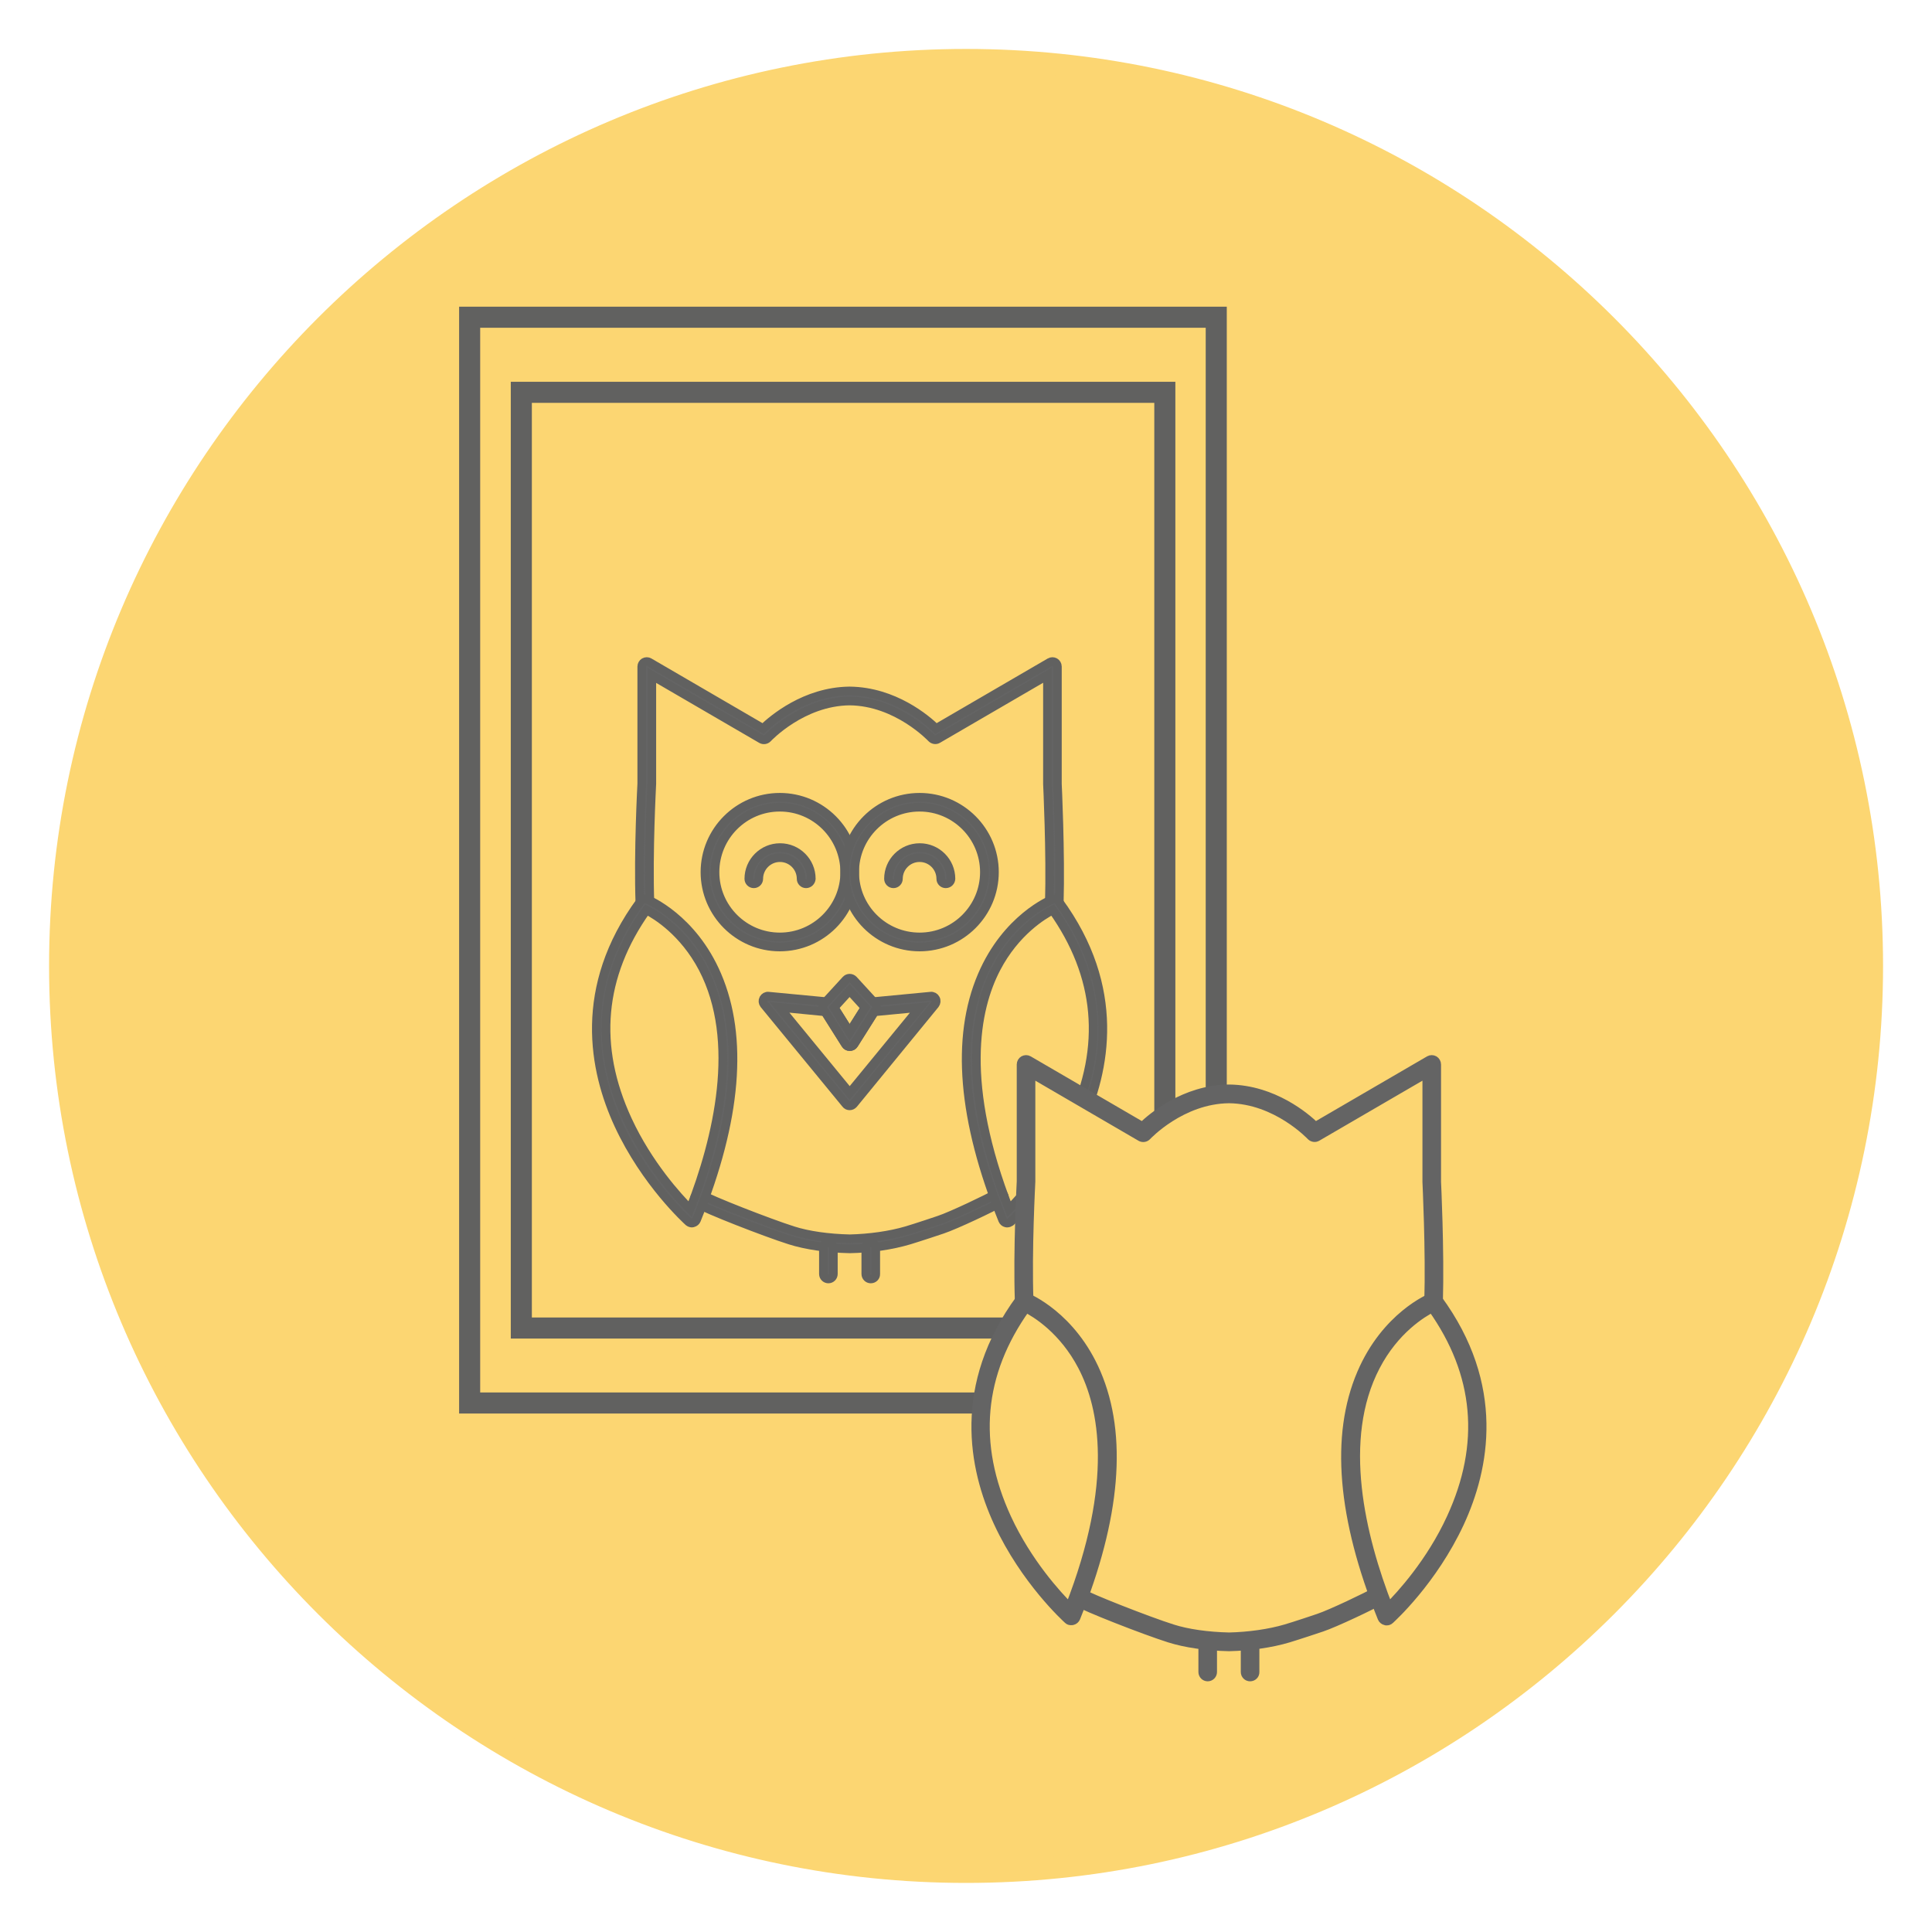 <?xml version="1.0" encoding="utf-8"?>
<!-- Generator: Adobe Illustrator 25.4.1, SVG Export Plug-In . SVG Version: 6.00 Build 0)  -->
<svg version="1.1" id="Laag_1" xmlns="http://www.w3.org/2000/svg" xmlns:xlink="http://www.w3.org/1999/xlink" x="0px" y="0px"
	 viewBox="0 0 155.91 155.91" style="enable-background:new 0 0 155.91 155.91;" xml:space="preserve">
<style type="text/css">
	.st0{fill:#FCD672;}
	.st1{fill:#646464;}
	.st2{fill:none;stroke:#646464;stroke-width:3;stroke-linecap:round;stroke-linejoin:round;stroke-miterlimit:10;}
	.st3{fill:#646464;stroke:#646464;stroke-width:0.6;stroke-miterlimit:10;}
	.st4{fill:#646464;stroke:#646464;stroke-width:0.7;stroke-miterlimit:10;}
	.st5{fill:#646464;stroke:#616160;stroke-width:0.7;stroke-miterlimit:10;}
	.st6{fill:none;stroke:#616160;stroke-width:1.7;stroke-miterlimit:10;}
	.st7{fill:#646464;stroke:#646464;stroke-width:0.25;stroke-miterlimit:10;}
</style>
<g>
	<g>
		<circle class="st0" cx="77.96" cy="77.95" r="73.13"/>
		<path class="st0" d="M77.96,151.95c-40.8,0-74-33.2-74-74s33.2-74,74-74s74,33.2,74,74S118.76,151.95,77.96,151.95z M77.96,5.7
			C38.12,5.7,5.7,38.11,5.7,77.95s32.41,72.25,72.25,72.25s72.25-32.41,72.25-72.25S117.8,5.7,77.96,5.7z"/>
	</g>
	<g>
		<g>
			<g>
				<path class="st5" d="M68.57,100.78c-1.82-0.04-3.53-0.29-4.82-0.7c-1.96-0.62-6.79-2.5-7.53-2.98
					c-0.19-0.12-0.24-0.37-0.12-0.56c0.12-0.19,0.37-0.24,0.56-0.12c0.62,0.4,5.35,2.26,7.34,2.89c1.22,0.39,2.85,0.62,4.58,0.66
					c1.61-0.04,3.24-0.27,4.57-0.66c0.66-0.19,2.63-0.85,2.65-0.86c0.99-0.33,3.95-1.74,4.65-2.15c0.19-0.11,0.44-0.05,0.55,0.14
					c0.11,0.19,0.05,0.44-0.14,0.55c-0.74,0.44-3.76,1.87-4.81,2.22c-0.08,0.03-2.01,0.67-2.68,0.87
					C71.97,100.5,70.27,100.75,68.57,100.78z M52.04,73.34c-0.22,0-0.4-0.17-0.4-0.39c-0.15-4.21,0.15-9.67,0.15-9.72l0-9.44
					c0-0.14,0.08-0.28,0.2-0.35c0.13-0.07,0.28-0.07,0.4,0l9.19,5.35c0.77-0.74,3.38-2.98,6.94-3.03c0.02,0,0.04,0,0.06,0
					c3.57,0.04,6.19,2.28,6.96,3.03l9.19-5.35c0.12-0.07,0.28-0.07,0.4,0c0.12,0.07,0.2,0.21,0.2,0.35v9.46
					c0,0.03,0.27,5.52,0.15,9.7c-0.01,0.22-0.19,0.39-0.4,0.39c0,0-0.01,0-0.01,0c-0.22-0.01-0.4-0.19-0.39-0.41
					c0.12-4.15-0.15-9.6-0.15-9.66l0-8.78l-8.85,5.15c-0.16,0.1-0.37,0.06-0.5-0.07c-0.03-0.03-2.78-2.96-6.61-3c0,0,0,0-0.01,0
					c-3.84,0.04-6.58,2.97-6.61,3c-0.13,0.14-0.34,0.17-0.5,0.08l-8.85-5.15v8.76c0,0.08-0.3,5.5-0.15,9.67
					c0.01,0.22-0.17,0.41-0.39,0.42C52.05,73.34,52.04,73.34,52.04,73.34z"/>
			</g>
			<g>
				<path class="st5" d="M62.93,76.42c-3.33,0-6.04-2.71-6.04-6.04c0-3.33,2.71-6.04,6.04-6.04c3.33,0,6.04,2.71,6.04,6.04
					C68.97,73.71,66.26,76.42,62.93,76.42z M62.93,65.14c-2.89,0-5.23,2.35-5.23,5.24c0,2.89,2.35,5.23,5.23,5.23
					c2.89,0,5.24-2.35,5.24-5.23C68.16,67.49,65.82,65.14,62.93,65.14z"/>
			</g>
			<g>
				<path class="st5" d="M74.21,76.42c-3.33,0-6.04-2.71-6.04-6.04c0-3.33,2.71-6.04,6.04-6.04c3.33,0,6.04,2.71,6.04,6.04
					C80.25,73.71,77.54,76.42,74.21,76.42z M74.21,65.14c-2.89,0-5.24,2.35-5.24,5.24c0,2.89,2.35,5.23,5.24,5.23
					c2.89,0,5.23-2.35,5.23-5.23C79.44,67.49,77.09,65.14,74.21,65.14z"/>
			</g>
			<g>
				<path class="st5" d="M65.05,71.32c-0.22,0-0.4-0.18-0.4-0.4c0-0.95-0.77-1.71-1.71-1.71s-1.71,0.77-1.71,1.71
					c0,0.22-0.18,0.4-0.4,0.4c-0.22,0-0.4-0.18-0.4-0.4c0-1.39,1.13-2.52,2.52-2.52s2.52,1.13,2.52,2.52
					C65.45,71.14,65.27,71.32,65.05,71.32z"/>
			</g>
			<g>
				<path class="st5" d="M76.32,71.32c-0.22,0-0.4-0.18-0.4-0.4c0-0.95-0.77-1.71-1.71-1.71c-0.95,0-1.71,0.77-1.71,1.71
					c0,0.22-0.18,0.4-0.4,0.4s-0.4-0.18-0.4-0.4c0-1.39,1.13-2.52,2.52-2.52c1.39,0,2.52,1.13,2.52,2.52
					C76.73,71.14,76.55,71.32,76.32,71.32z"/>
			</g>
			<g>
				<g>
					<path class="st5" d="M55.84,98.7c-0.1,0-0.19-0.04-0.27-0.1c-0.14-0.13-3.47-3.14-5.65-7.84c-2.02-4.37-3.36-11.05,1.79-18.06
						c0.11-0.15,0.3-0.2,0.47-0.14c0.15,0.06,3.71,1.52,5.69,6.15c2.15,5.03,1.59,11.67-1.66,19.73c-0.05,0.12-0.15,0.21-0.28,0.24
						C55.9,98.69,55.87,98.7,55.84,98.7z M52.17,73.44c-3.76,5.29-4.28,10.99-1.52,16.95c1.66,3.59,4.08,6.23,5.04,7.19
						c2.23-5.72,4.1-13.54,1.03-19.44C55.17,75.19,52.95,73.84,52.17,73.44z"/>
				</g>
				<g>
					<path class="st5" d="M81.28,98.7c-0.03,0-0.06,0-0.09-0.01c-0.13-0.03-0.23-0.12-0.28-0.24c-3.25-8.06-3.81-14.7-1.66-19.73
						c1.98-4.63,5.54-6.09,5.69-6.15c0.17-0.07,0.37-0.01,0.47,0.14c5.15,7.01,3.81,13.69,1.79,18.06c-2.18,4.7-5.51,7.71-5.65,7.84
						C81.47,98.66,81.38,98.7,81.28,98.7z M84.95,73.44c-0.78,0.4-3.01,1.75-4.55,4.7c-1.72,3.3-2.92,9.34,1.03,19.44
						c0.97-0.97,3.39-3.6,5.05-7.19C89.23,84.43,88.71,78.73,84.95,73.44z"/>
				</g>
			</g>
			<g>
				<g>
					<path class="st5" d="M66.85,103.21c-0.22,0-0.4-0.18-0.4-0.4v-2.12c0-0.22,0.18-0.4,0.4-0.4s0.4,0.18,0.4,0.4v2.12
						C67.25,103.03,67.07,103.21,66.85,103.21z"/>
				</g>
				<g>
					<path class="st5" d="M70.27,103.21c-0.22,0-0.4-0.18-0.4-0.4v-2.12c0-0.22,0.18-0.4,0.4-0.4s0.4,0.18,0.4,0.4v2.12
						C70.68,103.03,70.5,103.21,70.27,103.21z"/>
				</g>
			</g>
			<g>
				<path class="st5" d="M68.57,89.24c-0.12,0-0.24-0.05-0.31-0.15l-6.6-8.04c-0.1-0.13-0.12-0.3-0.04-0.45
					c0.08-0.14,0.23-0.23,0.39-0.21l4.84,0.46c0.12,0.01,0.24,0.08,0.3,0.19l1.42,2.25l1.42-2.25c0.07-0.11,0.18-0.17,0.3-0.19
					l4.82-0.46c0.16-0.02,0.32,0.07,0.39,0.21c0.08,0.14,0.06,0.32-0.04,0.45l-6.58,8.04C68.8,89.18,68.69,89.24,68.57,89.24
					L68.57,89.24z M62.9,81.29l5.67,6.91l5.66-6.9l-3.66,0.35l-1.65,2.62c-0.07,0.12-0.2,0.19-0.34,0.19
					c-0.14,0-0.27-0.07-0.34-0.19l-1.65-2.62L62.9,81.29z"/>
			</g>
			<g>
				<path class="st5" d="M68.57,84.46c-0.14,0-0.27-0.07-0.34-0.19l-1.76-2.79c-0.1-0.15-0.08-0.35,0.04-0.49l1.76-1.92
					c0.08-0.08,0.18-0.13,0.3-0.13l0,0c0.11,0,0.22,0.05,0.3,0.13l1.76,1.92c0.12,0.13,0.14,0.33,0.04,0.49l-1.76,2.79
					C68.83,84.39,68.71,84.46,68.57,84.46z M67.31,81.31l1.25,1.99l1.25-1.99l-1.25-1.37L67.31,81.31z"/>
			</g>
		</g>
		<rect x="42.07" y="31.66" class="st6" width="51.93" height="75.51"/>
		<rect x="37.9" y="25.6" class="st6" width="60.25" height="87.62"/>
		<g>
			<g>
				<g>
					<path class="st0" d="M115.62,105.14c-0.63-4.22-0.15-9.85-0.15-9.91l0-9.01l-9.05,5.29c-0.17,0.1-0.38,0.06-0.51-0.08
						c-0.03-0.03-2.84-3.03-6.76-3.08c0,0,0,0-0.01,0c-3.93,0.04-6.73,3.05-6.76,3.08c-0.13,0.14-0.34,0.18-0.51,0.08l-9.05-5.29
						v8.99c0,0.08,0.08,5.65-0.15,9.93c-1,18.42,4.3,24.12,4.3,24.12c0.63,0.41,5.47,2.32,7.5,2.97c1.25,0.4,2.91,0.64,4.68,0.68
						c1.65-0.04,3.31-0.28,4.67-0.68c0.67-0.2,2.69-0.88,2.71-0.88c1.01-0.34,4.04-1.78,4.75-2.21
						C111.28,129.13,118,121.13,115.62,105.14z M81.99,85.5 M99.1,87.52"/>
				</g>
				<g>
					<g>
						<path class="st4" d="M99.18,132.9c-1.82-0.04-3.53-0.29-4.82-0.7c-1.96-0.62-6.79-2.5-7.53-2.98
							c-0.19-0.12-0.24-0.37-0.12-0.56c0.12-0.19,0.37-0.24,0.56-0.12c0.62,0.4,5.35,2.26,7.34,2.89c1.22,0.39,2.85,0.62,4.58,0.66
							c1.61-0.04,3.24-0.27,4.57-0.66c0.66-0.19,2.63-0.85,2.65-0.86c0.99-0.33,3.95-1.74,4.65-2.15c0.19-0.11,0.44-0.05,0.55,0.14
							c0.11,0.19,0.05,0.44-0.14,0.55c-0.74,0.44-3.76,1.87-4.81,2.22c-0.08,0.03-2.01,0.67-2.68,0.87
							C102.58,132.62,100.88,132.86,99.18,132.9z M82.65,105.45c-0.22,0-0.4-0.17-0.4-0.39c-0.15-4.21,0.15-9.67,0.15-9.72l0-9.44
							c0-0.14,0.08-0.28,0.2-0.35c0.13-0.07,0.28-0.07,0.4,0l9.19,5.35c0.77-0.74,3.38-2.98,6.94-3.03c0.02,0,0.04,0,0.06,0
							c3.57,0.04,6.19,2.28,6.96,3.03l9.19-5.35c0.12-0.07,0.28-0.07,0.4,0c0.12,0.07,0.2,0.21,0.2,0.35v9.46
							c0,0.03,0.27,5.52,0.15,9.7c-0.01,0.22-0.19,0.39-0.4,0.39c0,0-0.01,0-0.01,0c-0.22-0.01-0.4-0.19-0.39-0.41
							c0.12-4.15-0.15-9.6-0.15-9.66l0-8.78l-8.85,5.15c-0.16,0.1-0.37,0.06-0.5-0.07c-0.03-0.03-2.78-2.96-6.61-3c0,0,0,0-0.01,0
							c-3.84,0.04-6.58,2.97-6.61,3c-0.13,0.14-0.34,0.17-0.5,0.08L83.2,86.6v8.76c0,0.08-0.3,5.5-0.15,9.67
							c0.01,0.22-0.17,0.41-0.39,0.42C82.66,105.45,82.65,105.45,82.65,105.45z"/>
					</g>
					<g>
						<g>
							<path class="st4" d="M97.46,135.33c-0.22,0-0.4-0.18-0.4-0.4v-2.12c0-0.22,0.18-0.4,0.4-0.4c0.22,0,0.4,0.18,0.4,0.4v2.12
								C97.86,135.15,97.68,135.33,97.46,135.33z"/>
						</g>
						<g>
							<path class="st4" d="M100.88,135.33c-0.22,0-0.4-0.18-0.4-0.4v-2.12c0-0.22,0.18-0.4,0.4-0.4s0.4,0.18,0.4,0.4v2.12
								C101.29,135.15,101.11,135.33,100.88,135.33z"/>
						</g>
					</g>
				</g>
				<g>
					<path class="st7" d="M111.8,130.8c-0.13-0.03-0.23-0.12-0.28-0.24c-3.25-8.06-3.81-14.7-1.66-19.73
						c1.98-4.63,5.54-6.09,5.69-6.15c0.17-0.07,0.37-0.01,0.47,0.14c5.15,7.01,3.81,13.69,1.79,18.06c-2.18,4.7-5.51,7.71-5.65,7.84
						c-0.07,0.07-0.17,0.1-0.27,0.1C111.86,130.81,111.83,130.81,111.8,130.8z M111.02,110.26c-3.08,5.9-1.2,13.72,1.03,19.44
						c0.97-0.97,3.39-3.6,5.04-7.19c2.75-5.96,2.24-11.66-1.52-16.95C114.79,105.96,112.56,107.3,111.02,110.26z"/>
					<path class="st0" d="M111.02,110.26c-3.08,5.9-1.2,13.72,1.03,19.44c0.97-0.97,3.39-3.6,5.04-7.19
						c2.75-5.96,2.24-11.66-1.52-16.95C114.79,105.96,112.56,107.3,111.02,110.26z"/>
				</g>
				<path class="st0" d="M81.26,122.51c1.66,3.59,4.08,6.23,5.05,7.19c3.94-10.1,2.75-16.14,1.03-19.44
					c-1.54-2.96-3.77-4.3-4.55-4.7C79.02,110.84,78.51,116.54,81.26,122.51z"/>
			</g>
			<g>
				<g>
					<path class="st4" d="M111.8,130.8c-0.13-0.03-0.23-0.12-0.28-0.24c-3.25-8.06-3.81-14.7-1.66-19.73
						c1.98-4.63,5.54-6.09,5.69-6.15c0.17-0.07,0.37-0.01,0.47,0.14c5.15,7.01,3.81,13.69,1.79,18.06c-2.18,4.7-5.51,7.71-5.65,7.84
						c-0.07,0.07-0.17,0.1-0.27,0.1C111.86,130.81,111.83,130.81,111.8,130.8z M111.02,110.26c-3.08,5.9-1.2,13.72,1.03,19.44
						c0.97-0.97,3.39-3.6,5.04-7.19c2.75-5.96,2.24-11.66-1.52-16.95C114.79,105.96,112.56,107.3,111.02,110.26z"/>
				</g>
				<g>
					<path class="st4" d="M86.19,130.71c-0.14-0.13-3.47-3.14-5.65-7.84c-2.02-4.37-3.36-11.05,1.79-18.06
						c0.11-0.15,0.3-0.2,0.47-0.14c0.15,0.06,3.71,1.52,5.69,6.15c2.15,5.03,1.59,11.67-1.66,19.73c-0.05,0.12-0.15,0.21-0.28,0.24
						c-0.03,0.01-0.06,0.01-0.09,0.01C86.36,130.81,86.26,130.78,86.19,130.71z M81.26,122.51c1.66,3.59,4.08,6.23,5.05,7.19
						c3.94-10.1,2.75-16.14,1.03-19.44c-1.54-2.96-3.77-4.3-4.55-4.7C79.02,110.84,78.51,116.54,81.26,122.51z"/>
				</g>
			</g>
		</g>
	</g>
</g>
</svg>

